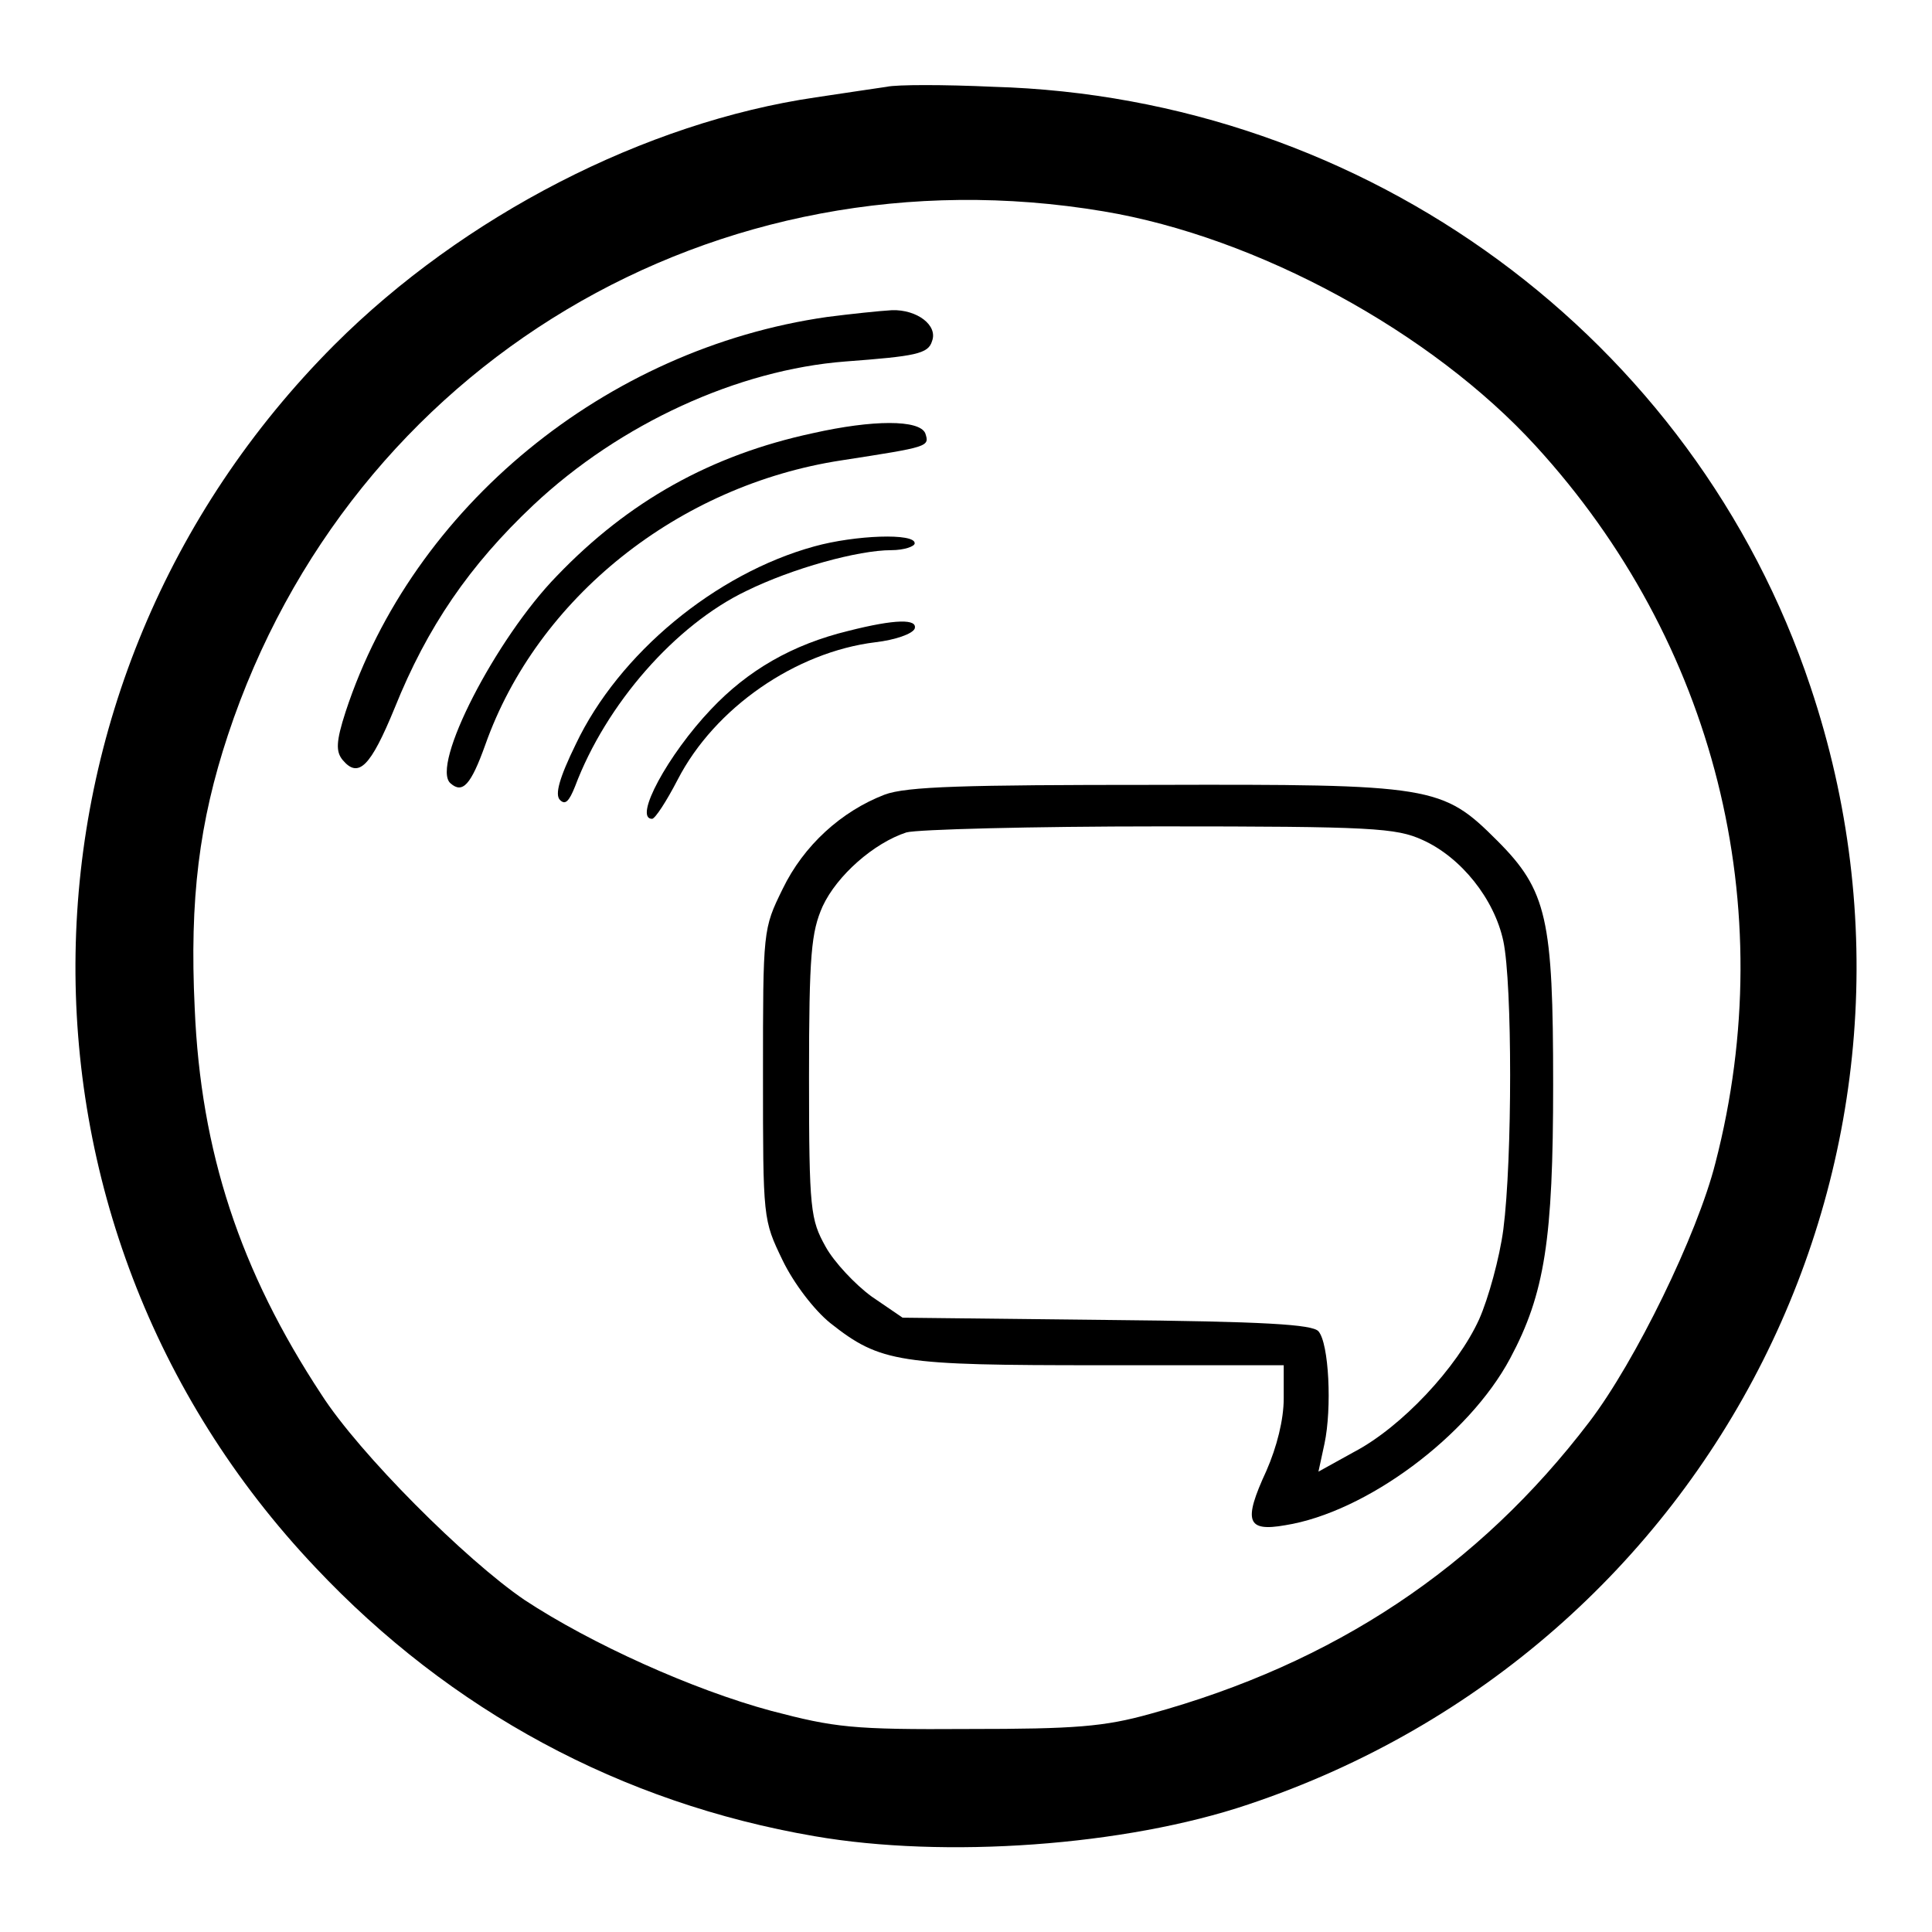 <?xml version="1.0" encoding="utf-8"?>
<!-- Svg Vector Icons : http://www.onlinewebfonts.com/icon -->
<!DOCTYPE svg PUBLIC "-//W3C//DTD SVG 1.1//EN" "http://www.w3.org/Graphics/SVG/1.1/DTD/svg11.dtd">
<svg version="1.1" xmlns="http://www.w3.org/2000/svg" xmlns:xlink="http://www.w3.org/1999/xlink" x="0px" y="0px" viewBox="0 0 256 256" enable-background="new 0 0 256 256" xml:space="preserve">
<g> <g> <path fill="#000000" d="M117.5,11.5c-1.3,0.2-5.5,0.8-9.4,1.4c-22.6,3.3-46.7,15.7-63.8,32.8C-0.4,90.5-1.6,161.9,41.8,207.7  c17.9,19,40.5,31.2,66.1,35.6c17.3,3,41.2,1.3,57.5-4.2c61.9-20.7,95.1-86.7,74.5-148.1c-15.4-46.2-58.8-78.1-108.3-79.5  C125.1,11.2,118.8,11.2,117.5,11.5z M146.2,28c20.4,3.4,43.5,16,57.3,31.1c23.7,25.9,32.6,61,23.8,95  c-2.4,9.5-10.6,26.3-16.7,34.3c-14.7,19.3-33.8,32-58.2,38.7c-6.1,1.7-9.9,2-24.1,2c-15.4,0.1-17.7-0.2-26.1-2.4  c-10.4-2.8-23.9-8.9-32.7-14.7c-7.8-5.3-21.9-19.4-26.9-27.2c-10.8-16.4-16-32.2-16.8-51.2c-0.7-14.5,0.6-24.7,4.4-36.2  C46.5,48.2,94.9,19.4,146.2,28z"/> <path fill="#000000" d="M109.6,42c-29.4,4.2-54.9,25.2-63.8,52.3c-1.3,4-1.3,5.3-0.4,6.4c2.1,2.5,3.7,0.9,6.9-6.9  c4.3-10.7,9.9-18.9,18.4-26.9c11.5-10.8,27.1-17.9,41.3-19c9.3-0.7,11-1,11.5-2.7c0.8-2.1-2-4.2-5.3-4.1  C116.5,41.2,112.7,41.6,109.6,42z"/> <path fill="#000000" d="M107.7,57.4c-13.5,2.9-24.4,9-33.9,18.9c-8.1,8.3-16.8,25.2-14.1,27.5c1.6,1.4,2.7,0.2,4.6-5.1  c6.9-19.5,25.6-34.4,47.2-37.7c11.6-1.8,11.7-1.8,11.1-3.6C121.8,55.6,115.7,55.6,107.7,57.4z"/> <path fill="#000000" d="M107.9,72.4C94.8,76,82,86.6,76.3,98.6c-2.2,4.5-2.8,6.7-2.1,7.4c0.7,0.7,1.2,0.2,2-1.8  c4.1-10.9,13.3-21.4,22.7-25.9c6.1-3,14.8-5.4,19.2-5.4c1.7,0,3.1-0.5,3.1-0.9C121.3,70.6,113.3,70.9,107.9,72.4z"/> <path fill="#000000" d="M112.4,83.6C105,85.4,99.1,88.8,94.2,94c-5.7,6-10.3,14.5-7.8,14.5c0.4,0,1.9-2.3,3.4-5.2  c4.9-9.5,15.6-16.9,26.2-18.2c2.6-0.3,4.9-1.1,5.2-1.8C121.6,82,118.7,82,112.4,83.6z"/> <path fill="#000000" d="M117.2,105.3c-5.7,2.2-10.7,6.7-13.5,12.5c-2.6,5.3-2.6,5.4-2.6,24.6s0,19.2,2.6,24.6  c1.5,3.1,4.2,6.6,6.3,8.3c6.7,5.3,9.1,5.6,35.8,5.6h24.3v4.4c0,2.8-0.9,6.4-2.3,9.6c-3.1,6.7-2.6,8.1,2.5,7.2  c10.7-1.7,24.3-11.8,29.8-22.1c4.6-8.6,5.7-15.8,5.7-36.3c0-21.9-0.8-25.7-7.4-32.3c-7.3-7.3-8.5-7.5-45.5-7.4  C127.9,104,120.1,104.2,117.2,105.3z M188.5,111.3c5.1,2.3,9.5,7.8,10.7,13.4c1.2,5.7,1.2,28.9,0,38.2c-0.5,3.8-2,9.2-3.2,11.9  c-2.9,6.4-10.3,14.3-16.6,17.6l-4.7,2.6l0.8-3.7c1-4.7,0.6-13.3-0.8-14.9c-0.8-0.9-7-1.3-28.1-1.5l-27-0.3l-4.1-2.8  c-2.2-1.6-5-4.6-6.1-6.6c-2-3.6-2.2-4.8-2.2-22.5c0-16.3,0.3-19.2,1.8-22.6c1.9-4.1,6.8-8.4,11.1-9.8c1.4-0.4,16.6-0.8,33.6-0.8  C181.8,109.5,185,109.7,188.5,111.3z"/> </g></g>
</svg>